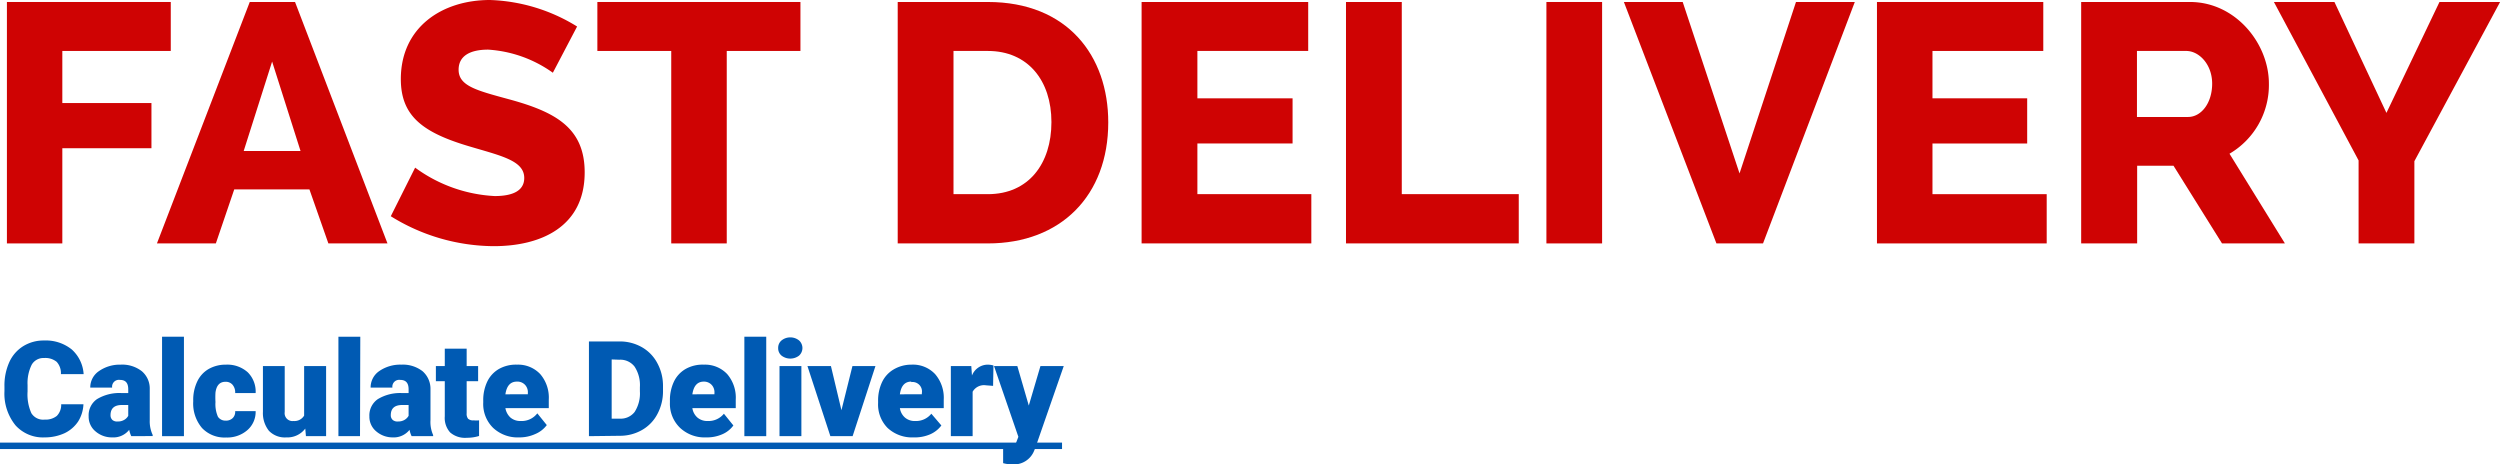 <svg xmlns="http://www.w3.org/2000/svg" width="263.95" height="49.04" viewBox="0 0 263.95 49.04"><defs><style>.a{fill:#cf0303;}.b{fill:#005ab3;}</style></defs><path class="a" d="M1,26.2V.71h17.3V5.88H6.85v5.5h9.41v4.77H6.85V26.2Z" transform="translate(-0.27 -0.5)"/><path class="a" d="M16.84,26.2,26.64.71h4.78L41.18,26.2H34.94l-2-5.7H25l-1.94,5.7ZM29,7,26,16.44h6Z" transform="translate(-0.27 -0.5)"/><path class="a" d="M58.64,8.18a13.16,13.16,0,0,0-6.83-2.44c-2,0-3.12.72-3.12,2.12,0,1.72,1.9,2.19,5.31,3.12,4.89,1.33,8,3,8,7.72,0,5.78-4.67,7.79-9.59,7.79a20.75,20.75,0,0,1-10.88-3.16L44.1,18.2a15.51,15.51,0,0,0,8.4,3c2.11,0,3.12-.68,3.12-1.91,0-1.9-2.62-2.37-6.14-3.44-4.7-1.44-6.89-3.2-6.89-7C42.59,3.41,46.9.5,52,.5a18.57,18.57,0,0,1,9.2,2.8Z" transform="translate(-0.27 -0.5)"/><path class="a" d="M84.78,5.88H77V26.2H71.14V5.88h-7.8V.71H84.78Z" transform="translate(-0.27 -0.5)"/><path class="a" d="M95.05,26.2V.71h9.52c8.4,0,12.71,5.68,12.71,12.71,0,7.72-5,12.78-12.71,12.78Zm9.52-20.32h-3.63V21h3.63c4.31,0,6.71-3.23,6.71-7.61S108.8,5.88,104.57,5.88Z" transform="translate(-0.27 -0.5)"/><path class="a" d="M138.72,21V26.2H120.8V.71h17.59V5.88h-11.7v5h10.05v4.77H126.69V21Z" transform="translate(-0.27 -0.5)"/><path class="a" d="M142.38,26.2V.71h5.89V21h12.35V26.2Z" transform="translate(-0.27 -0.5)"/><path class="a" d="M163.54,26.2V.71h5.88V26.2Z" transform="translate(-0.27 -0.5)"/><path class="a" d="M177.93.71l6,18.1L189.89.71h6.21L186.41,26.2h-4.92L171.72.71Z" transform="translate(-0.27 -0.5)"/><path class="a" d="M216.36,21V26.2H198.44V.71H216V5.88h-11.7v5h10v4.77h-10V21Z" transform="translate(-0.27 -0.5)"/><path class="a" d="M220,26.2V.71h11.49c4.81,0,8.33,4.38,8.33,8.62a8.41,8.41,0,0,1-4.16,7.4l5.85,9.47h-6.64L229.75,18h-3.84V26.2Zm5.89-13.35h5.39c1.4,0,2.55-1.47,2.55-3.52s-1.4-3.45-2.73-3.45h-5.21Z" transform="translate(-0.27 -0.5)"/><path class="a" d="M246.74.71l5.49,11.71L257.83.71h6.4l-9.05,16.81V26.2h-5.89V17.44L240.35.71Z" transform="translate(-0.27 -0.5)"/><path class="b" d="M9.08,43.18A3.72,3.72,0,0,1,8.52,45a3.56,3.56,0,0,1-1.44,1.24A5,5,0,0,1,5,46.68a3.9,3.9,0,0,1-3.09-1.27A5.31,5.31,0,0,1,.74,41.8v-.5a6,6,0,0,1,.51-2.56,3.86,3.86,0,0,1,1.47-1.69,4.07,4.07,0,0,1,2.21-.6,4.35,4.35,0,0,1,2.92.95A3.81,3.81,0,0,1,9.1,40H6.7a1.76,1.76,0,0,0-.45-1.3,1.88,1.88,0,0,0-1.32-.4A1.43,1.43,0,0,0,3.62,39a4.36,4.36,0,0,0-.44,2.14v.7a4.85,4.85,0,0,0,.4,2.28A1.46,1.46,0,0,0,5,44.8a1.87,1.87,0,0,0,1.27-.39,1.66,1.66,0,0,0,.46-1.23Z" transform="translate(-0.27 -0.5)"/><path class="b" d="M14.13,46.55a2.89,2.89,0,0,1-.22-.67,2.11,2.11,0,0,1-1.78.8,2.63,2.63,0,0,1-1.77-.63,2,2,0,0,1-.73-1.59,2.07,2.07,0,0,1,.88-1.82A4.57,4.57,0,0,1,13.1,42h.71v-.39c0-.69-.29-1-.88-1a.72.72,0,0,0-.82.81H9.8a2.08,2.08,0,0,1,.92-1.74A3.84,3.84,0,0,1,13,39a3.37,3.37,0,0,1,2.24.69,2.39,2.39,0,0,1,.84,1.9v3.27a3.38,3.38,0,0,0,.31,1.56v.12ZM12.69,45a1.29,1.29,0,0,0,.71-.18,1.09,1.09,0,0,0,.41-.42V43.26h-.67q-1.2,0-1.2,1.08a.66.66,0,0,0,.21.51A.76.76,0,0,0,12.69,45Z" transform="translate(-0.27 -0.5)"/><path class="b" d="M19.69,46.55H17.38V36.05h2.31Z" transform="translate(-0.27 -0.5)"/><path class="b" d="M24.09,44.91a1,1,0,0,0,.75-.27.92.92,0,0,0,.26-.73h2.16a2.55,2.55,0,0,1-.87,2,3.23,3.23,0,0,1-2.24.78,3.27,3.27,0,0,1-2.55-1,4,4,0,0,1-.93-2.8v-.1a4.5,4.5,0,0,1,.42-2,3,3,0,0,1,1.19-1.32A3.62,3.62,0,0,1,24.13,39a3.23,3.23,0,0,1,2.29.8A2.87,2.87,0,0,1,27.26,42H25.1a1.24,1.24,0,0,0-.28-.88.93.93,0,0,0-.75-.31q-.9,0-1.05,1.14a8.83,8.83,0,0,0,0,1,3.32,3.32,0,0,0,.26,1.55A.94.94,0,0,0,24.09,44.91Z" transform="translate(-0.27 -0.5)"/><path class="b" d="M32.5,45.75a2.36,2.36,0,0,1-2,.93,2.32,2.32,0,0,1-1.84-.7,3,3,0,0,1-.63-2V39.15h2.3V44a.83.83,0,0,0,.93.95,1.19,1.19,0,0,0,1.12-.57V39.15h2.32v7.4H32.57Z" transform="translate(-0.27 -0.5)"/><path class="b" d="M38.28,46.55H36V36.05h2.31Z" transform="translate(-0.27 -0.5)"/><path class="b" d="M43.73,46.55a2.48,2.48,0,0,1-.22-.67,2.13,2.13,0,0,1-1.78.8A2.64,2.64,0,0,1,40,46.05a2,2,0,0,1-.73-1.59,2.08,2.08,0,0,1,.89-1.82A4.55,4.55,0,0,1,42.7,42h.71v-.39c0-.69-.3-1-.89-1a.72.72,0,0,0-.82.81H39.4a2.09,2.09,0,0,1,.91-1.74A3.89,3.89,0,0,1,42.64,39a3.39,3.39,0,0,1,2.24.69,2.46,2.46,0,0,1,.84,1.9v3.27A3.38,3.38,0,0,0,46,46.43v.12ZM42.29,45a1.31,1.31,0,0,0,.71-.18,1.17,1.17,0,0,0,.41-.42V43.26h-.67c-.81,0-1.21.36-1.21,1.08a.64.64,0,0,0,.22.51A.76.76,0,0,0,42.29,45Z" transform="translate(-0.27 -0.5)"/><path class="b" d="M49.54,37.31v1.84h1.21v1.6H49.54v3.38a.84.84,0,0,0,.15.58.78.78,0,0,0,.59.17,3,3,0,0,0,.57,0v1.65a4.24,4.24,0,0,1-1.29.19,2.39,2.39,0,0,1-1.76-.56,2.28,2.28,0,0,1-.57-1.7V40.75h-.94v-1.6h.94V37.31Z" transform="translate(-0.27 -0.5)"/><path class="b" d="M55.1,46.68a3.79,3.79,0,0,1-2.76-1A3.52,3.52,0,0,1,51.29,43v-.2a4.56,4.56,0,0,1,.42-2,3.07,3.07,0,0,1,1.23-1.34A3.64,3.64,0,0,1,54.85,39a3.21,3.21,0,0,1,2.46,1,3.81,3.81,0,0,1,.9,2.7v.89H53.63a1.75,1.75,0,0,0,.54,1,1.6,1.6,0,0,0,1.08.36A2.08,2.08,0,0,0,57,44.14L58,45.38a2.91,2.91,0,0,1-1.23.95A4,4,0,0,1,55.1,46.68Zm-.26-5.89c-.68,0-1.08.45-1.21,1.34H56V42a1.14,1.14,0,0,0-.28-.85A1.1,1.1,0,0,0,54.84,40.79Z" transform="translate(-0.27 -0.5)"/><path class="b" d="M62.45,46.55v-10h3.21a4.69,4.69,0,0,1,2.37.6,4.17,4.17,0,0,1,1.64,1.69,5,5,0,0,1,.6,2.44v.46a5.07,5.07,0,0,1-.58,2.45,4.15,4.15,0,0,1-1.62,1.7,4.65,4.65,0,0,1-2.34.62Zm2.4-8.1V44.7h.84A1.86,1.86,0,0,0,67.27,44a3.61,3.61,0,0,0,.56-2.19v-.43a3.56,3.56,0,0,0-.56-2.17,1.89,1.89,0,0,0-1.61-.73Z" transform="translate(-0.27 -0.5)"/><path class="b" d="M74.84,46.68a3.79,3.79,0,0,1-2.76-1A3.52,3.52,0,0,1,71,43v-.2a4.56,4.56,0,0,1,.42-2,3.07,3.07,0,0,1,1.23-1.34A3.64,3.64,0,0,1,74.59,39a3.21,3.21,0,0,1,2.46,1,3.81,3.81,0,0,1,.9,2.7v.89H73.37a1.64,1.64,0,0,0,.54,1,1.6,1.6,0,0,0,1.08.36,2.08,2.08,0,0,0,1.71-.77l1,1.24a2.82,2.82,0,0,1-1.22.95A4,4,0,0,1,74.84,46.68Zm-.26-5.89c-.68,0-1.08.45-1.21,1.34H75.7V42a1.14,1.14,0,0,0-.28-.85A1.1,1.1,0,0,0,74.58,40.79Z" transform="translate(-0.27 -0.5)"/><path class="b" d="M81.17,46.55H78.86V36.05h2.31Z" transform="translate(-0.27 -0.5)"/><path class="b" d="M82.43,37.24a1,1,0,0,1,.36-.8,1.48,1.48,0,0,1,1.84,0,1.08,1.08,0,0,1,0,1.61,1.52,1.52,0,0,1-1.84,0A1,1,0,0,1,82.43,37.24Zm2.45,9.31H82.57v-7.4h2.31Z" transform="translate(-0.27 -0.5)"/><path class="b" d="M89.11,43.81l1.16-4.66H92.7l-2.41,7.4H87.94l-2.42-7.4H88Z" transform="translate(-0.27 -0.5)"/><path class="b" d="M96.74,46.68a3.8,3.8,0,0,1-2.76-1,3.52,3.52,0,0,1-1-2.64v-.2a4.56,4.56,0,0,1,.42-2,3.07,3.07,0,0,1,1.23-1.34A3.66,3.66,0,0,1,96.49,39,3.21,3.21,0,0,1,99,40a3.82,3.82,0,0,1,.91,2.7v.89H95.28a1.64,1.64,0,0,0,.54,1,1.57,1.57,0,0,0,1.08.36,2.07,2.07,0,0,0,1.7-.77l1.06,1.24a2.94,2.94,0,0,1-1.22.95A4.08,4.08,0,0,1,96.74,46.68Zm-.26-5.89c-.68,0-1.08.45-1.2,1.34H97.6V42a1,1,0,0,0-1.12-1.16Z" transform="translate(-0.27 -0.5)"/><path class="b" d="M105.12,41.24l-.76-.06a1.38,1.38,0,0,0-1.4.68v4.69h-2.3v-7.4h2.16l.07,1A1.8,1.8,0,0,1,104.51,39a2.13,2.13,0,0,1,.65.09Z" transform="translate(-0.27 -0.5)"/><path class="b" d="M108.89,43.32l1.23-4.17h2.46l-3,8.63-.13.32a2.29,2.29,0,0,1-2.27,1.43,3.61,3.61,0,0,1-1-.13V47.76h.3a1.62,1.62,0,0,0,.74-.14.86.86,0,0,0,.38-.51l.19-.49-2.57-7.47h2.46Z" transform="translate(-0.27 -0.5)"/><path class="b" d="M.27,47.91v-.68H112.4v.68Z" transform="translate(-0.27 -0.5)"/></svg>